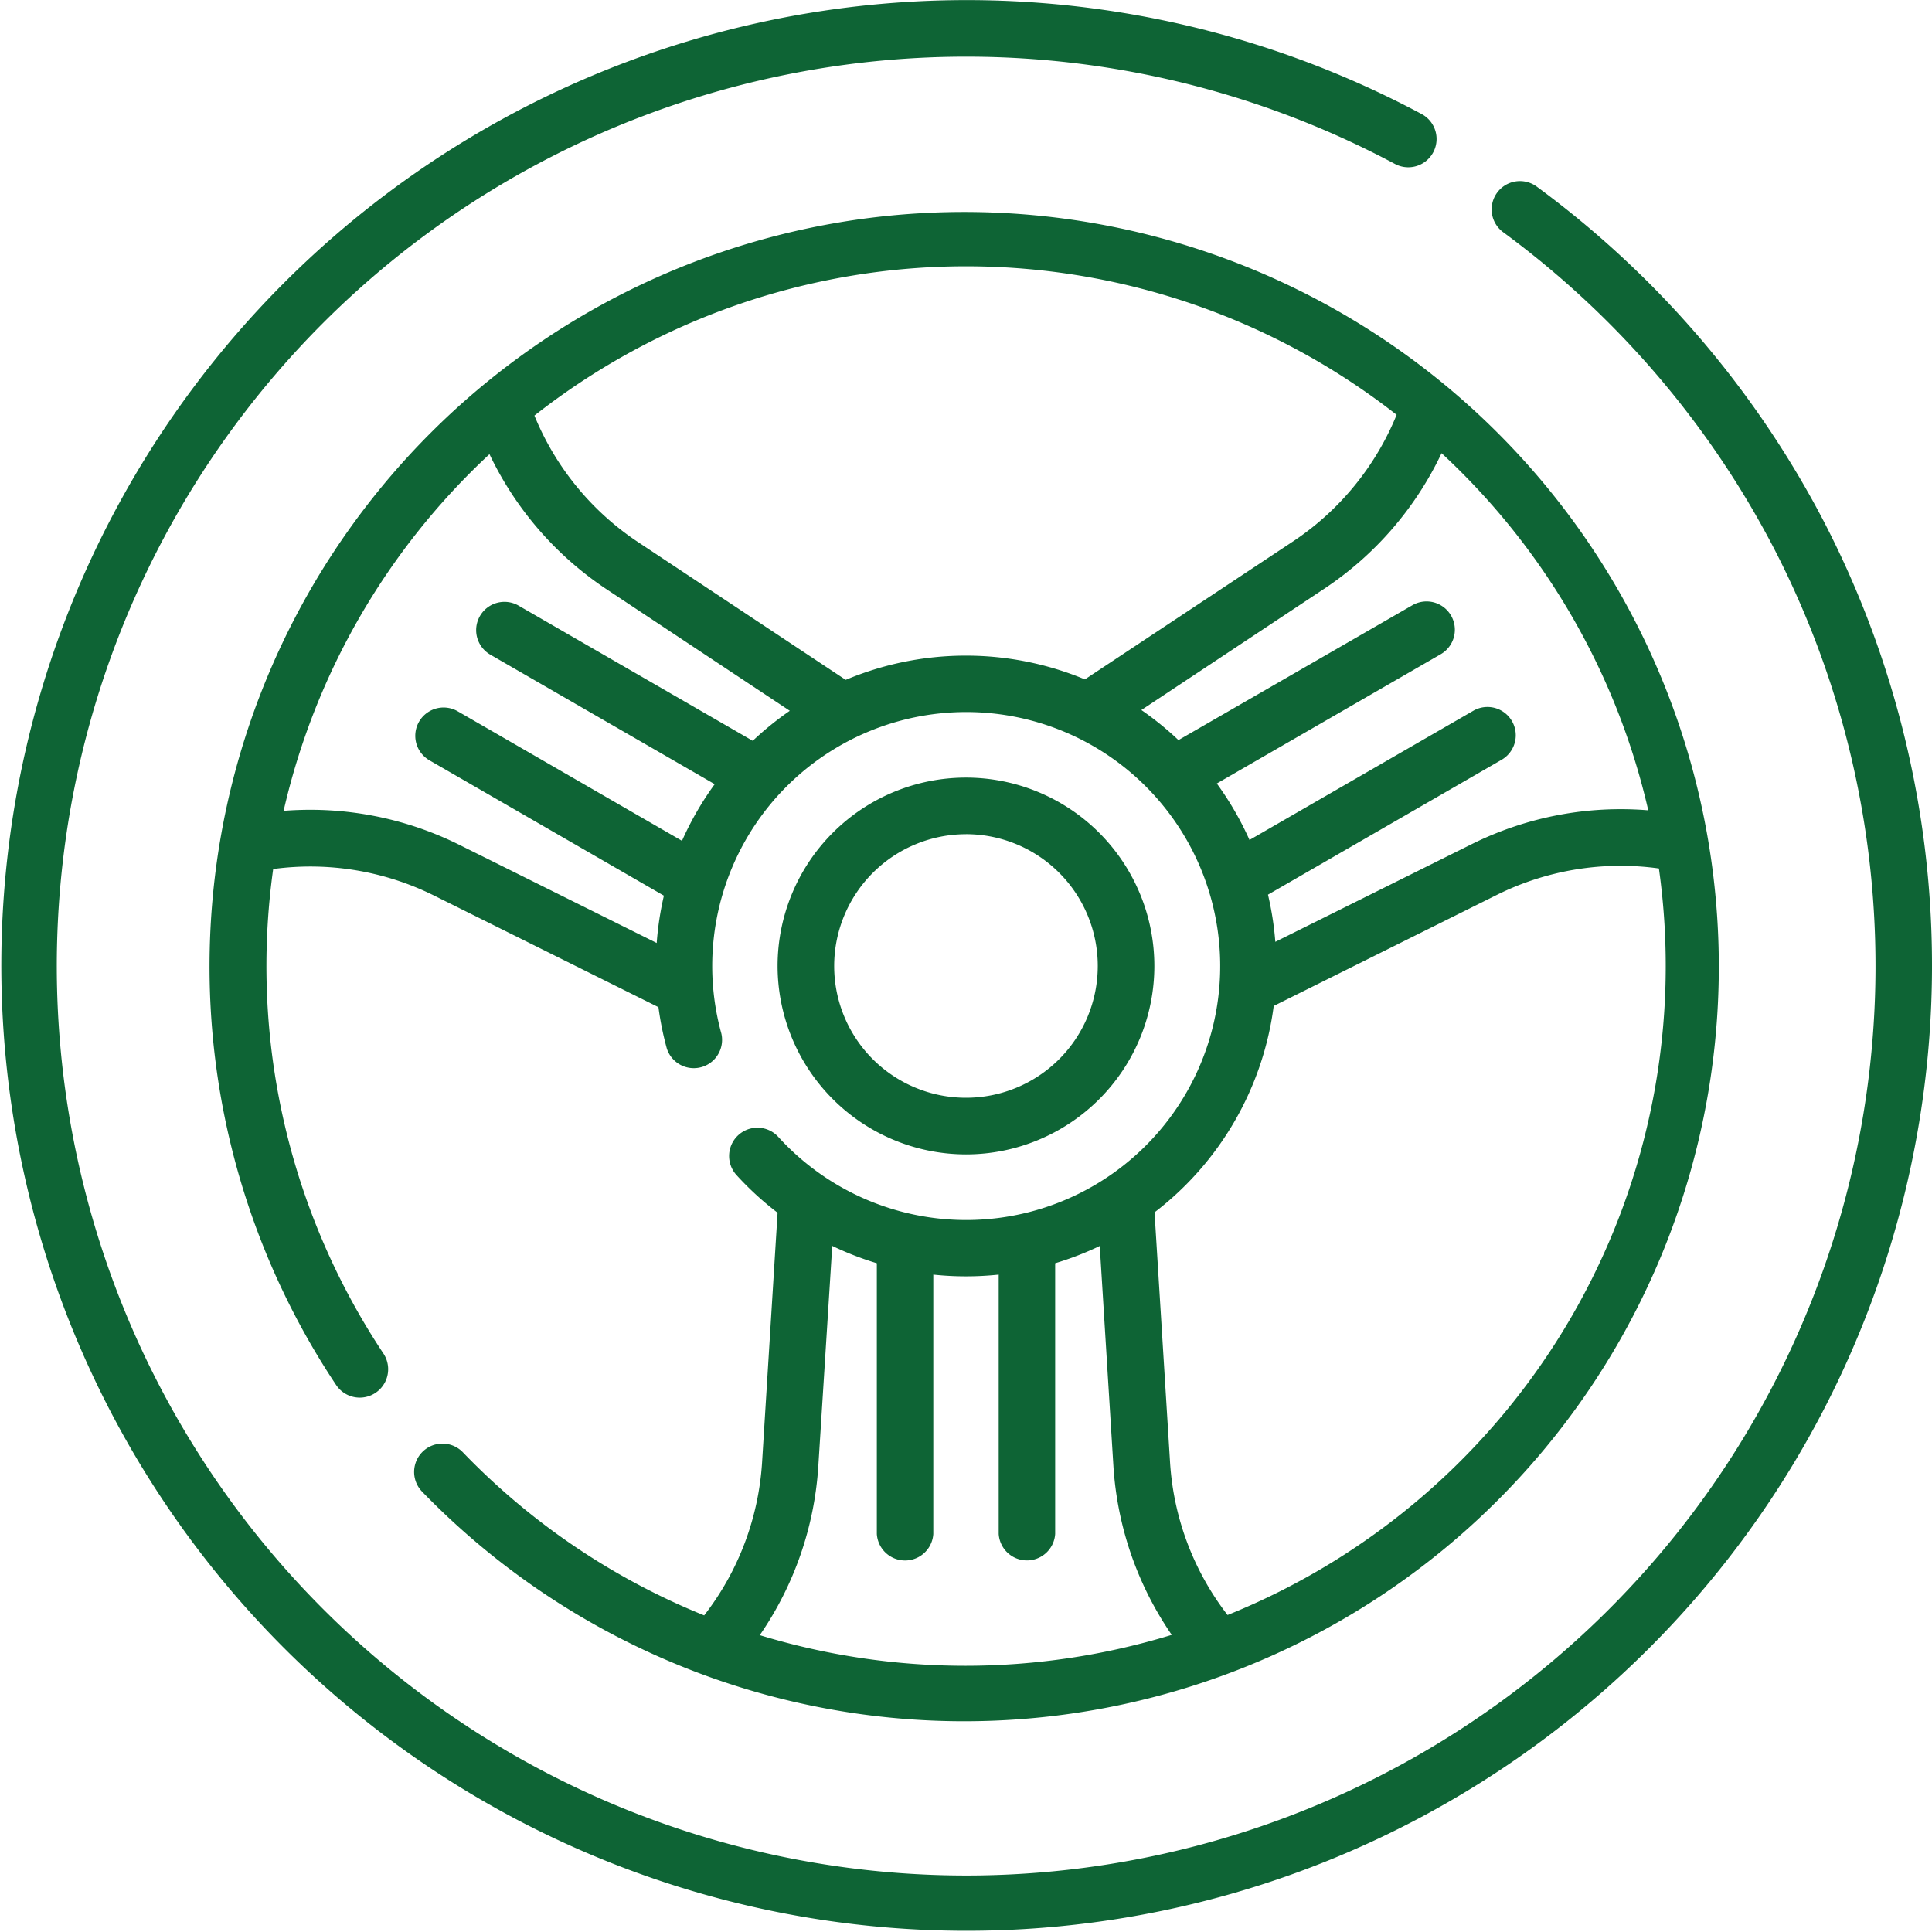 <svg xmlns="http://www.w3.org/2000/svg" xmlns:xlink="http://www.w3.org/1999/xlink" width="65" height="65" viewBox="0 0 65 65">
  <defs>
    <clipPath id="clip-path">
      <rect id="Rectangle_4" data-name="Rectangle 4" width="65" height="65" transform="translate(0 0.5)" fill="#0e6435"/>
    </clipPath>
  </defs>
  <g id="marquee-icon-1-2" transform="translate(0 -0.5)" clip-path="url(#clip-path)">
    <path id="Path_87" data-name="Path 87" d="M23.691,54.848a23.476,23.476,0,0,1-8.119-5.488A.952.952,0,0,0,14.2,50.683a25.389,25.389,0,1,0-2.893-3.589A.952.952,0,1,0,12.9,46.038a23.557,23.557,0,0,1-3.709-16.3,9.355,9.355,0,0,1,5.4.886l7.562,3.761a10.354,10.354,0,0,0,.279,1.382.952.952,0,0,0,1.836-.5,8.545,8.545,0,1,1,1.919,3.485.952.952,0,0,0-1.409,1.281,10.394,10.394,0,0,0,1.383,1.268l-.523,8.42A9.351,9.351,0,0,1,23.691,54.848Zm1.634-29.424-7.877-4.548a.952.952,0,1,0-.952,1.649l7.549,4.358a10.444,10.444,0,0,0-1.1,1.906L15.4,24.431a.952.952,0,1,0-.952,1.649l7.888,4.554a10.4,10.4,0,0,0-.242,1.592l-6.655-3.31A11.269,11.269,0,0,0,9.542,27.78a23.548,23.548,0,0,1,6.926-12,11.268,11.268,0,0,0,3.932,4.54l6.172,4.094A10.526,10.526,0,0,0,25.325,25.424Zm3.129-2.05-7-4.644a9.354,9.354,0,0,1-3.474-4.248,23.5,23.5,0,0,1,29.008-.026,9.353,9.353,0,0,1-3.476,4.253L36.5,23.357a10.431,10.431,0,0,0-8.049.017ZM38.4,24.388,44.564,20.3A11.267,11.267,0,0,0,48.5,15.747a23.55,23.55,0,0,1,6.954,12.015,11.267,11.267,0,0,0-5.926,1.132l-6.621,3.293A10.409,10.409,0,0,0,42.66,30.6l7.86-4.538a.952.952,0,1,0-.952-1.649l-7.53,4.347a10.452,10.452,0,0,0-1.1-1.9l7.533-4.349a.952.952,0,0,0-.952-1.649L39.648,25.4A10.516,10.516,0,0,0,38.4,24.388Zm4.457,9.954L50.376,30.6a9.354,9.354,0,0,1,5.436-.881A23.541,23.541,0,0,1,41.3,54.835a9.351,9.351,0,0,1-1.934-5.121l-.523-8.426A10.443,10.443,0,0,0,42.853,34.342ZM29.5,43v9.11a.952.952,0,0,0,1.9,0V43.383a10.4,10.4,0,0,0,1.1.058,10.517,10.517,0,0,0,1.1-.058v8.725a.952.952,0,0,0,1.9,0V43a10.36,10.36,0,0,0,1.5-.58l.46,7.413a11.266,11.266,0,0,0,1.962,5.67,23.715,23.715,0,0,1-13.86.01,11.267,11.267,0,0,0,1.969-5.68L28,42.417A10.451,10.451,0,0,0,29.5,43Z" fill="#0e6435"/>
    <path id="Path_88" data-name="Path 88" d="M32.5,39.338A6.338,6.338,0,1,0,26.161,33,6.346,6.346,0,0,0,32.5,39.338Zm0-10.773A4.434,4.434,0,1,1,28.065,33,4.439,4.439,0,0,1,32.5,28.566Z" fill="#0e6435"/>
    <path id="Path_89" data-name="Path 89" d="M61.374,18.068A32.787,32.787,0,0,0,51.7,6.777a.952.952,0,0,0-1.126,1.536,30.876,30.876,0,0,1,9.107,10.632A30.6,30.6,0,0,1,32.5,63.6a30.6,30.6,0,0,1-21.634-52.23A30.613,30.613,0,0,1,46.93,6.015a.952.952,0,0,0,.9-1.678A32.478,32.478,0,1,0,61.374,18.068Z" fill="#0e6435"/>
  </g>
</svg>
